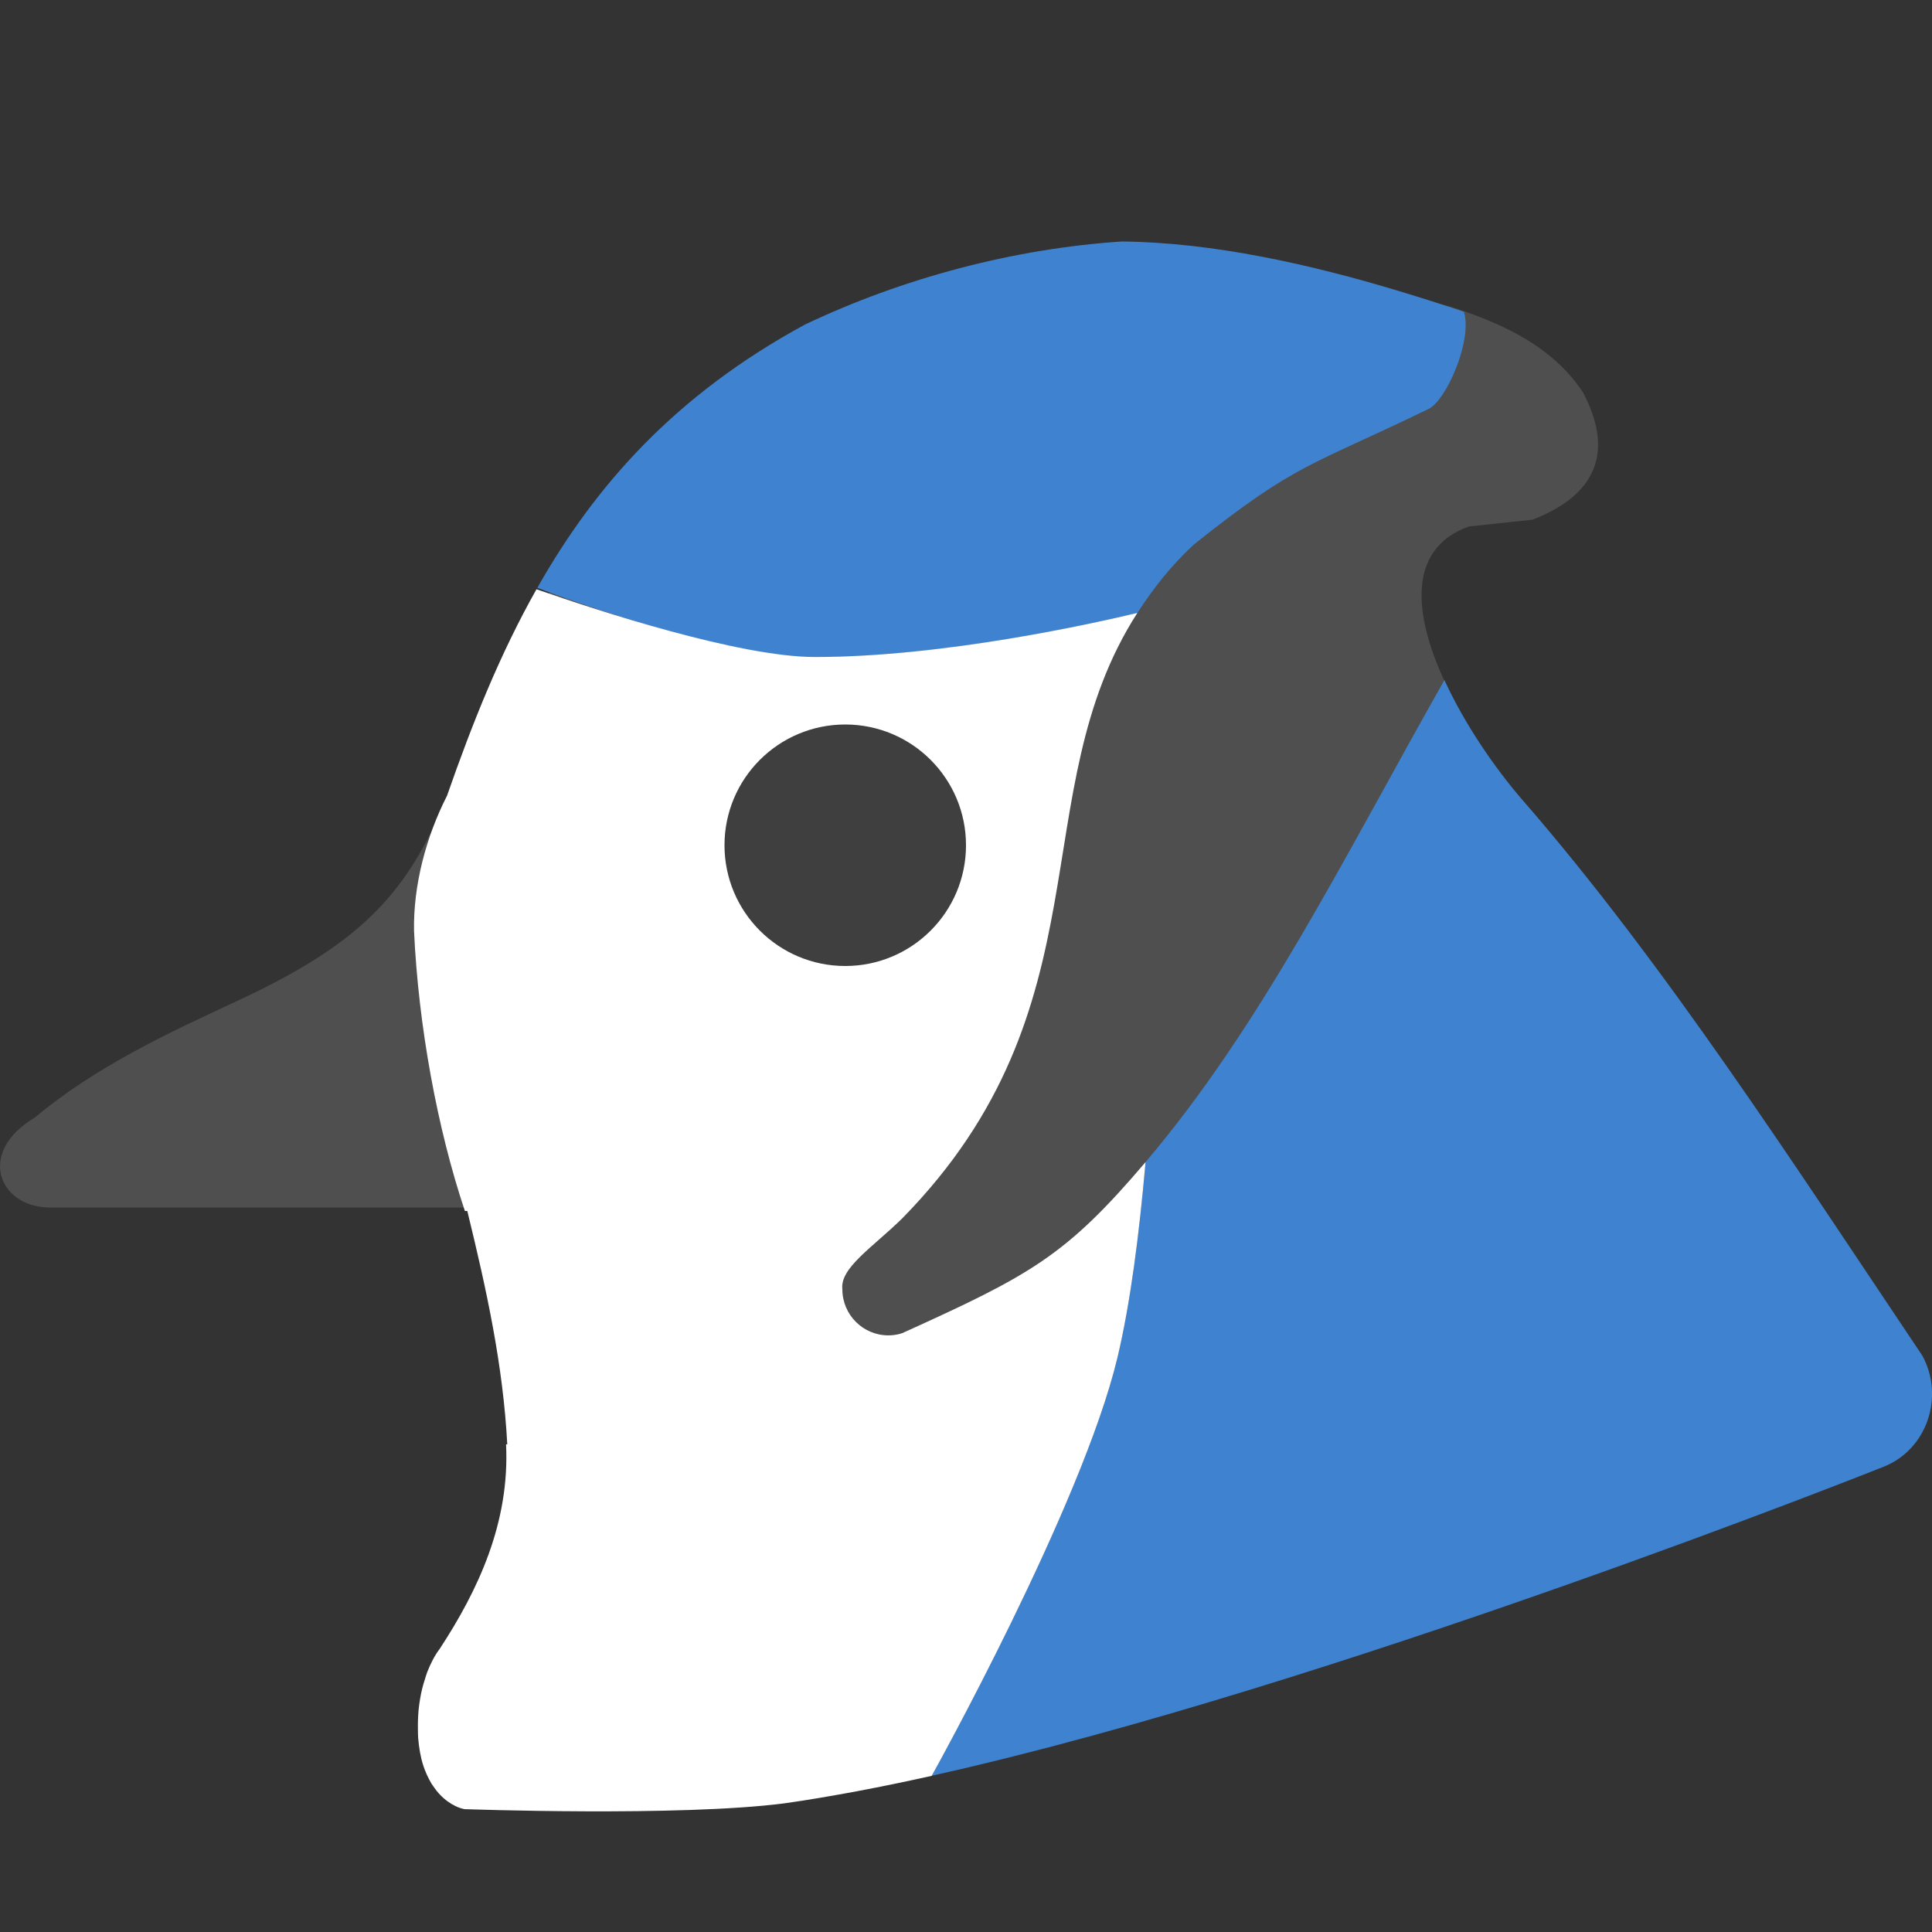 <svg xmlns="http://www.w3.org/2000/svg" width="16" height="16" version="1">
 <rect width="100%" height="100%" fill="#333333" stroke="none"/>
 <path style="fill:#4f4f4f" d="M 9.249,2.326 C 8.355,2.385 7.545,2.466 6.732,2.852 5.002,3.794 4.337,5.045 3.783,6.63 3.75,6.716 3.634,6.755 3.598,6.832 3.278,7.516 2.839,7.884 1.944,8.299 1.392,8.555 0.788,8.836 0.29,9.254 -0.191,9.539 -0.015,9.986 0.395,10 l 3.513,0 c 0.052,0.222 0.242,0.512 0.3,0.75 0.267,1.137 0.337,2.037 -0.325,2.892 -0.291,0.377 -0.169,1.107 0.287,1.204 0,0 1.665,0.09 2.529,-0.021 3.277,-0.46 8.805,-2.882 8.805,-2.882 0.356,-0.14 0.344,-0.372 0.157,-0.716 C 14.611,9.661 13.782,7.974 12.614,6.632 12.486,6.484 12.205,6.433 12.085,6.249 11.996,6.113 12.064,5.848 11.994,5.706 11.711,5.129 11.632,4.551 12.165,4.36 l 0.526,-0.056 C 13.276,4.077 13.341,3.69 13.111,3.252 12.861,2.871 12.451,2.685 12.048,2.551 11.887,2.498 11.742,2.522 11.594,2.477 10.875,2.26 10.007,2.333 9.249,2.326 Z"/>
 <path style="fill:#3f83d0" d="M 9.29,2 C 8.396,2.059 7.477,2.302 6.664,2.689 5.599,3.268 4.934,4.012 4.45,4.868 c 0,0 1.483,0.574 2.3,0.574 1.066,0 2.309,-0.279 2.669,-0.365 C 9.55,4.872 9.701,4.682 9.885,4.511 10.736,3.832 10.846,3.864 11.83,3.387 11.979,3.315 12.195,2.818 12.124,2.583 11.938,2.518 11.752,2.461 11.581,2.409 10.862,2.192 10.048,2.007 9.29,2 Z m 2.853,0.59 c -0.019,-0.007 0,0 0,0 z M 11.962,5.632 C 11.129,7.104 10.449,8.49 9.487,9.624 9.434,10.223 9.362,10.791 9.254,11.243 c -0.294,1.229 -1.538,3.463 -1.538,3.463 3.321,-0.738 7.883,-2.559 7.883,-2.559 0.356,-0.14 0.508,-0.576 0.321,-0.92 C 14.869,9.661 13.782,7.974 12.614,6.632 12.375,6.356 12.127,5.992 11.962,5.632 Z M 7.716,14.706 Z"/>
 <path style="fill:#ffffff" d="M 4.443,4.88 C 4.143,5.411 3.913,5.985 3.702,6.59 3.529,6.929 3.421,7.333 3.429,7.712 3.465,8.492 3.621,9.346 3.85,10.029 l 0.02,0 c 0.161,0.658 0.296,1.277 0.331,1.932 l -0.01,7.65e-4 c 0.031,0.647 -0.23,1.206 -0.55,1.694 -0.042,0.055 -0.075,0.121 -0.103,0.192 -0.008,0.02 -0.013,0.041 -0.02,0.062 -0.017,0.051 -0.03,0.105 -0.039,0.16 -0.005,0.029 -0.009,0.058 -0.012,0.087 -0.005,0.054 -0.007,0.109 -0.006,0.163 6.476e-4,0.025 1.23e-4,0.05 0.002,0.074 0.007,0.079 0.019,0.156 0.042,0.226 l 0,7.65e-4 c 0.018,0.055 0.041,0.104 0.068,0.15 0.008,0.013 0.017,0.024 0.025,0.036 0.023,0.033 0.049,0.062 0.078,0.087 0.011,0.009 0.021,0.018 0.033,0.026 0.041,0.029 0.086,0.053 0.138,0.063 0,0 1.784,0.064 2.648,-0.048 0.195,-0.027 0.401,-0.063 0.612,-0.102 9.905e-4,-1.85e-4 0.002,-5.74e-4 0.003,-7.65e-4 0.197,-0.037 0.399,-0.079 0.606,-0.125 0,0 1.244,-2.234 1.538,-3.463 C 9.362,10.791 9.434,10.223 9.487,9.624 8.828,10.399 8.539,10.558 7.471,11.041 c -0.037,0.012 -0.075,0.018 -0.114,0.018 -0.21,0 -0.381,-0.171 -0.381,-0.382 C 6.955,10.5 7.226,10.331 7.471,10.091 9.193,8.337 8.46,6.569 9.419,5.076 9.059,5.162 7.816,5.441 6.75,5.441 c -0.628,0 -1.794,-0.382 -2.307,-0.561 z"/>
 <circle style="fill:#3f3f3f" cx="7" cy="7" r="1"/>
</svg>
